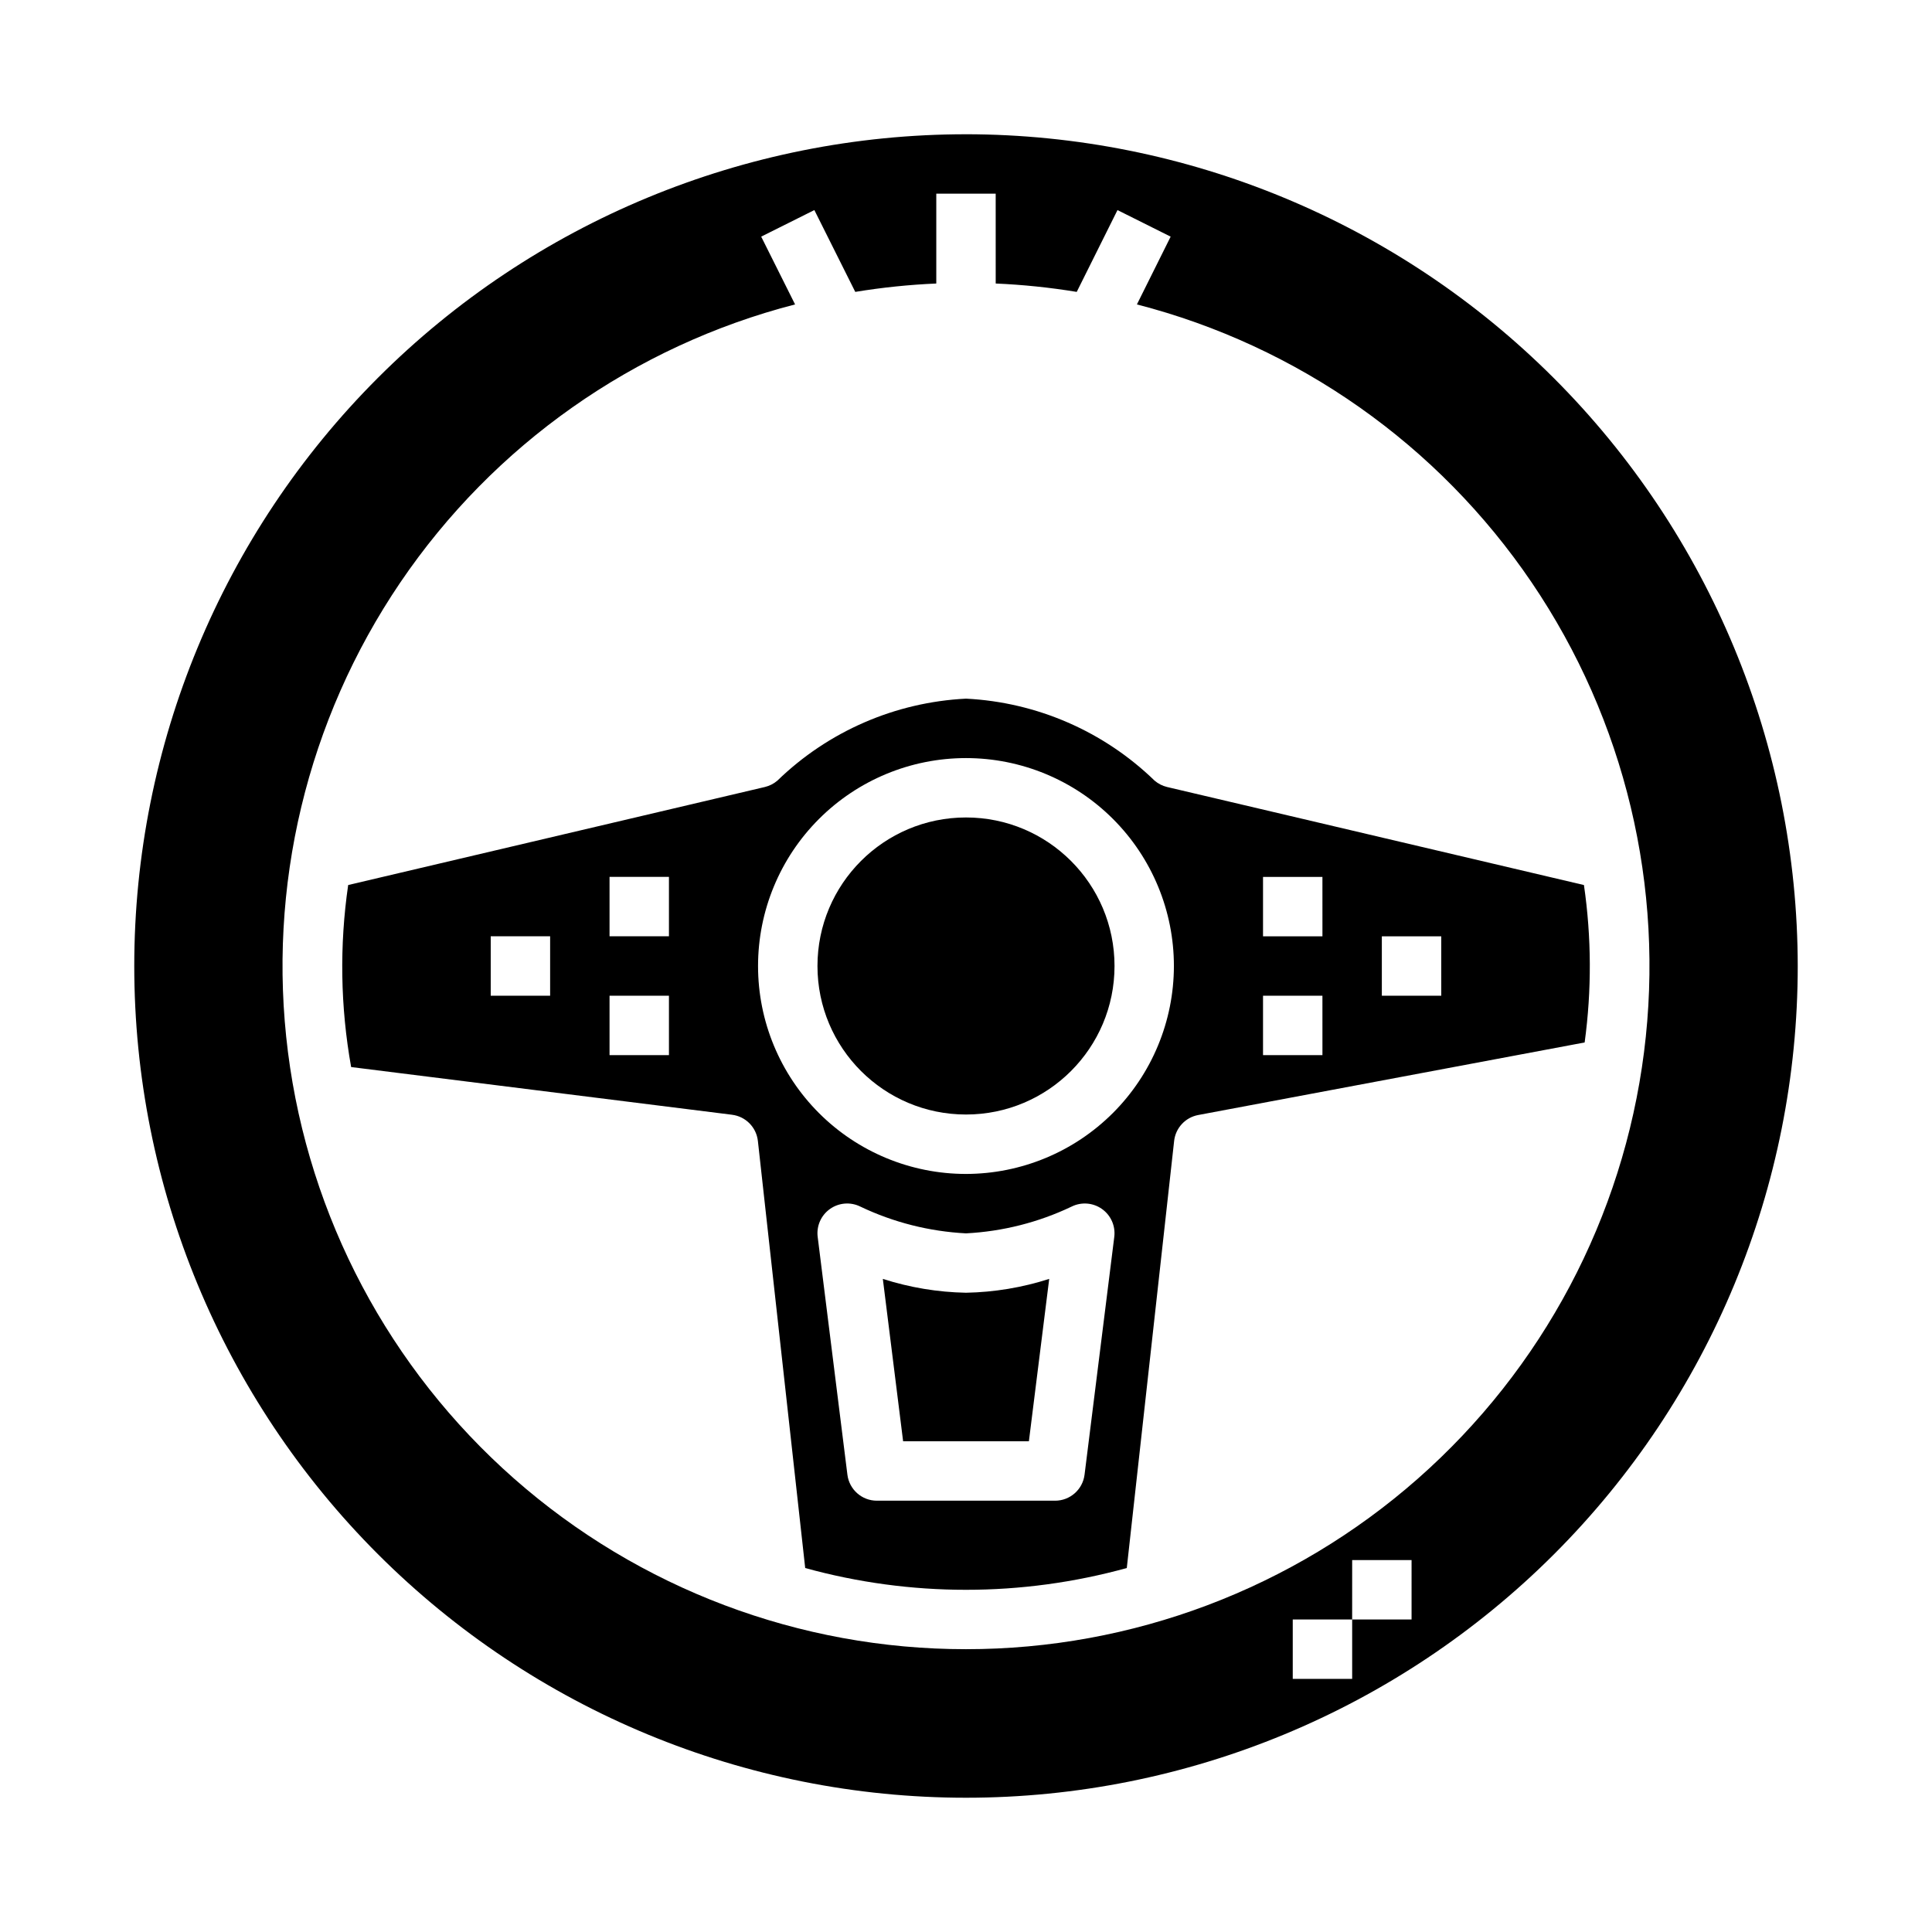 <?xml version="1.0" encoding="UTF-8"?>
<!-- Uploaded to: SVG Repo, www.svgrepo.com, Generator: SVG Repo Mixer Tools -->
<svg fill="#000000" width="800px" height="800px" version="1.1" viewBox="144 144 512 512" xmlns="http://www.w3.org/2000/svg">
 <g>
  <path d="m377.96 482.92 5.375 43.027h33.332l5.383-43.027c-7.129 2.293-14.559 3.527-22.047 3.668-7.488-0.141-14.914-1.375-22.043-3.668z"/>
  <path d="m439.36 400c0 21.738-17.621 39.359-39.359 39.359s-39.363-17.621-39.363-39.359 17.625-39.363 39.363-39.363 39.359 17.625 39.359 39.363"/>
  <path d="m400 179.58c-58.461 0-114.52 23.223-155.86 64.559s-64.559 97.398-64.559 155.86c0 58.457 23.223 114.52 64.559 155.86 41.336 41.336 97.398 64.559 155.86 64.559 58.457 0 114.52-23.223 155.86-64.559 41.336-41.336 64.559-97.398 64.559-155.86-0.066-58.438-23.309-114.46-64.633-155.79-41.32-41.324-97.344-64.566-155.78-64.633zm118.08 393.6h-15.742v15.742h-15.746v-15.742h15.742l0.004-15.746h15.742zm-118.08 7.871c-44.078 0.02-86.648-16.043-119.73-45.176-33.078-29.129-54.398-69.324-59.957-113.05-5.555-43.727 5.027-87.98 29.77-124.46 24.742-36.48 61.941-62.68 104.62-73.691l-8.98-17.965 14.09-7.039 10.84 21.68v0.004c7.106-1.168 14.277-1.91 21.473-2.219v-23.816h15.742l0.004 23.816c7.195 0.309 14.367 1.051 21.473 2.219l10.801-21.68 14.09 7.039-8.941 17.961c42.684 11.012 79.879 37.211 104.62 73.691 24.742 36.477 35.328 80.73 29.77 124.46s-26.875 83.922-59.957 113.05c-33.078 29.133-75.648 45.195-119.73 45.176z"/>
  <path d="m563.74 378.54-110.45-25.977c-1.219-0.293-2.348-0.867-3.301-1.676-13.469-13.078-31.238-20.801-49.984-21.738-18.758 0.934-36.531 8.656-50.004 21.738-0.953 0.809-2.082 1.383-3.301 1.676l-110.43 25.977c-2.332 16.02-2.066 32.309 0.785 48.238l100.94 12.641 0.004 0.004c3.613 0.449 6.445 3.324 6.848 6.941l12.539 113.18c27.887 7.695 57.336 7.695 85.223 0l12.547-113.18c0.383-3.441 2.965-6.231 6.371-6.871l102.42-19.23c1.887-13.848 1.824-27.891-0.188-41.723zm-273.95 29.332h-15.742v-15.746h15.742zm31.488 15.742h-15.742v-15.742h15.742zm0-31.488h-15.742v-15.742h15.742zm110.14 142.68c-0.492 3.938-3.84 6.894-7.809 6.894h-47.23c-3.969 0-7.316-2.957-7.809-6.894l-7.871-62.977c-0.379-2.887 0.867-5.742 3.238-7.43s5.477-1.93 8.078-0.633c8.77 4.18 18.277 6.586 27.98 7.086 9.699-0.5 19.207-2.906 27.977-7.086 2.594-1.293 5.691-1.055 8.059 0.625 2.367 1.676 3.621 4.519 3.262 7.398zm-31.422-79.699c-14.617 0-28.633-5.805-38.965-16.137-10.336-10.336-16.141-24.352-16.141-38.965 0-14.617 5.805-28.633 16.141-38.965 10.332-10.336 24.348-16.141 38.965-16.141 14.613 0 28.629 5.805 38.965 16.141 10.332 10.332 16.137 24.348 16.137 38.965-0.016 14.609-5.828 28.613-16.156 38.945-10.332 10.328-24.336 16.141-38.945 16.156zm94.465-31.488h-15.746v-15.742h15.742zm0-31.488h-15.746v-15.742h15.742zm31.488 15.742-15.746 0.004v-15.746h15.742z"/>
 </g>
</svg>